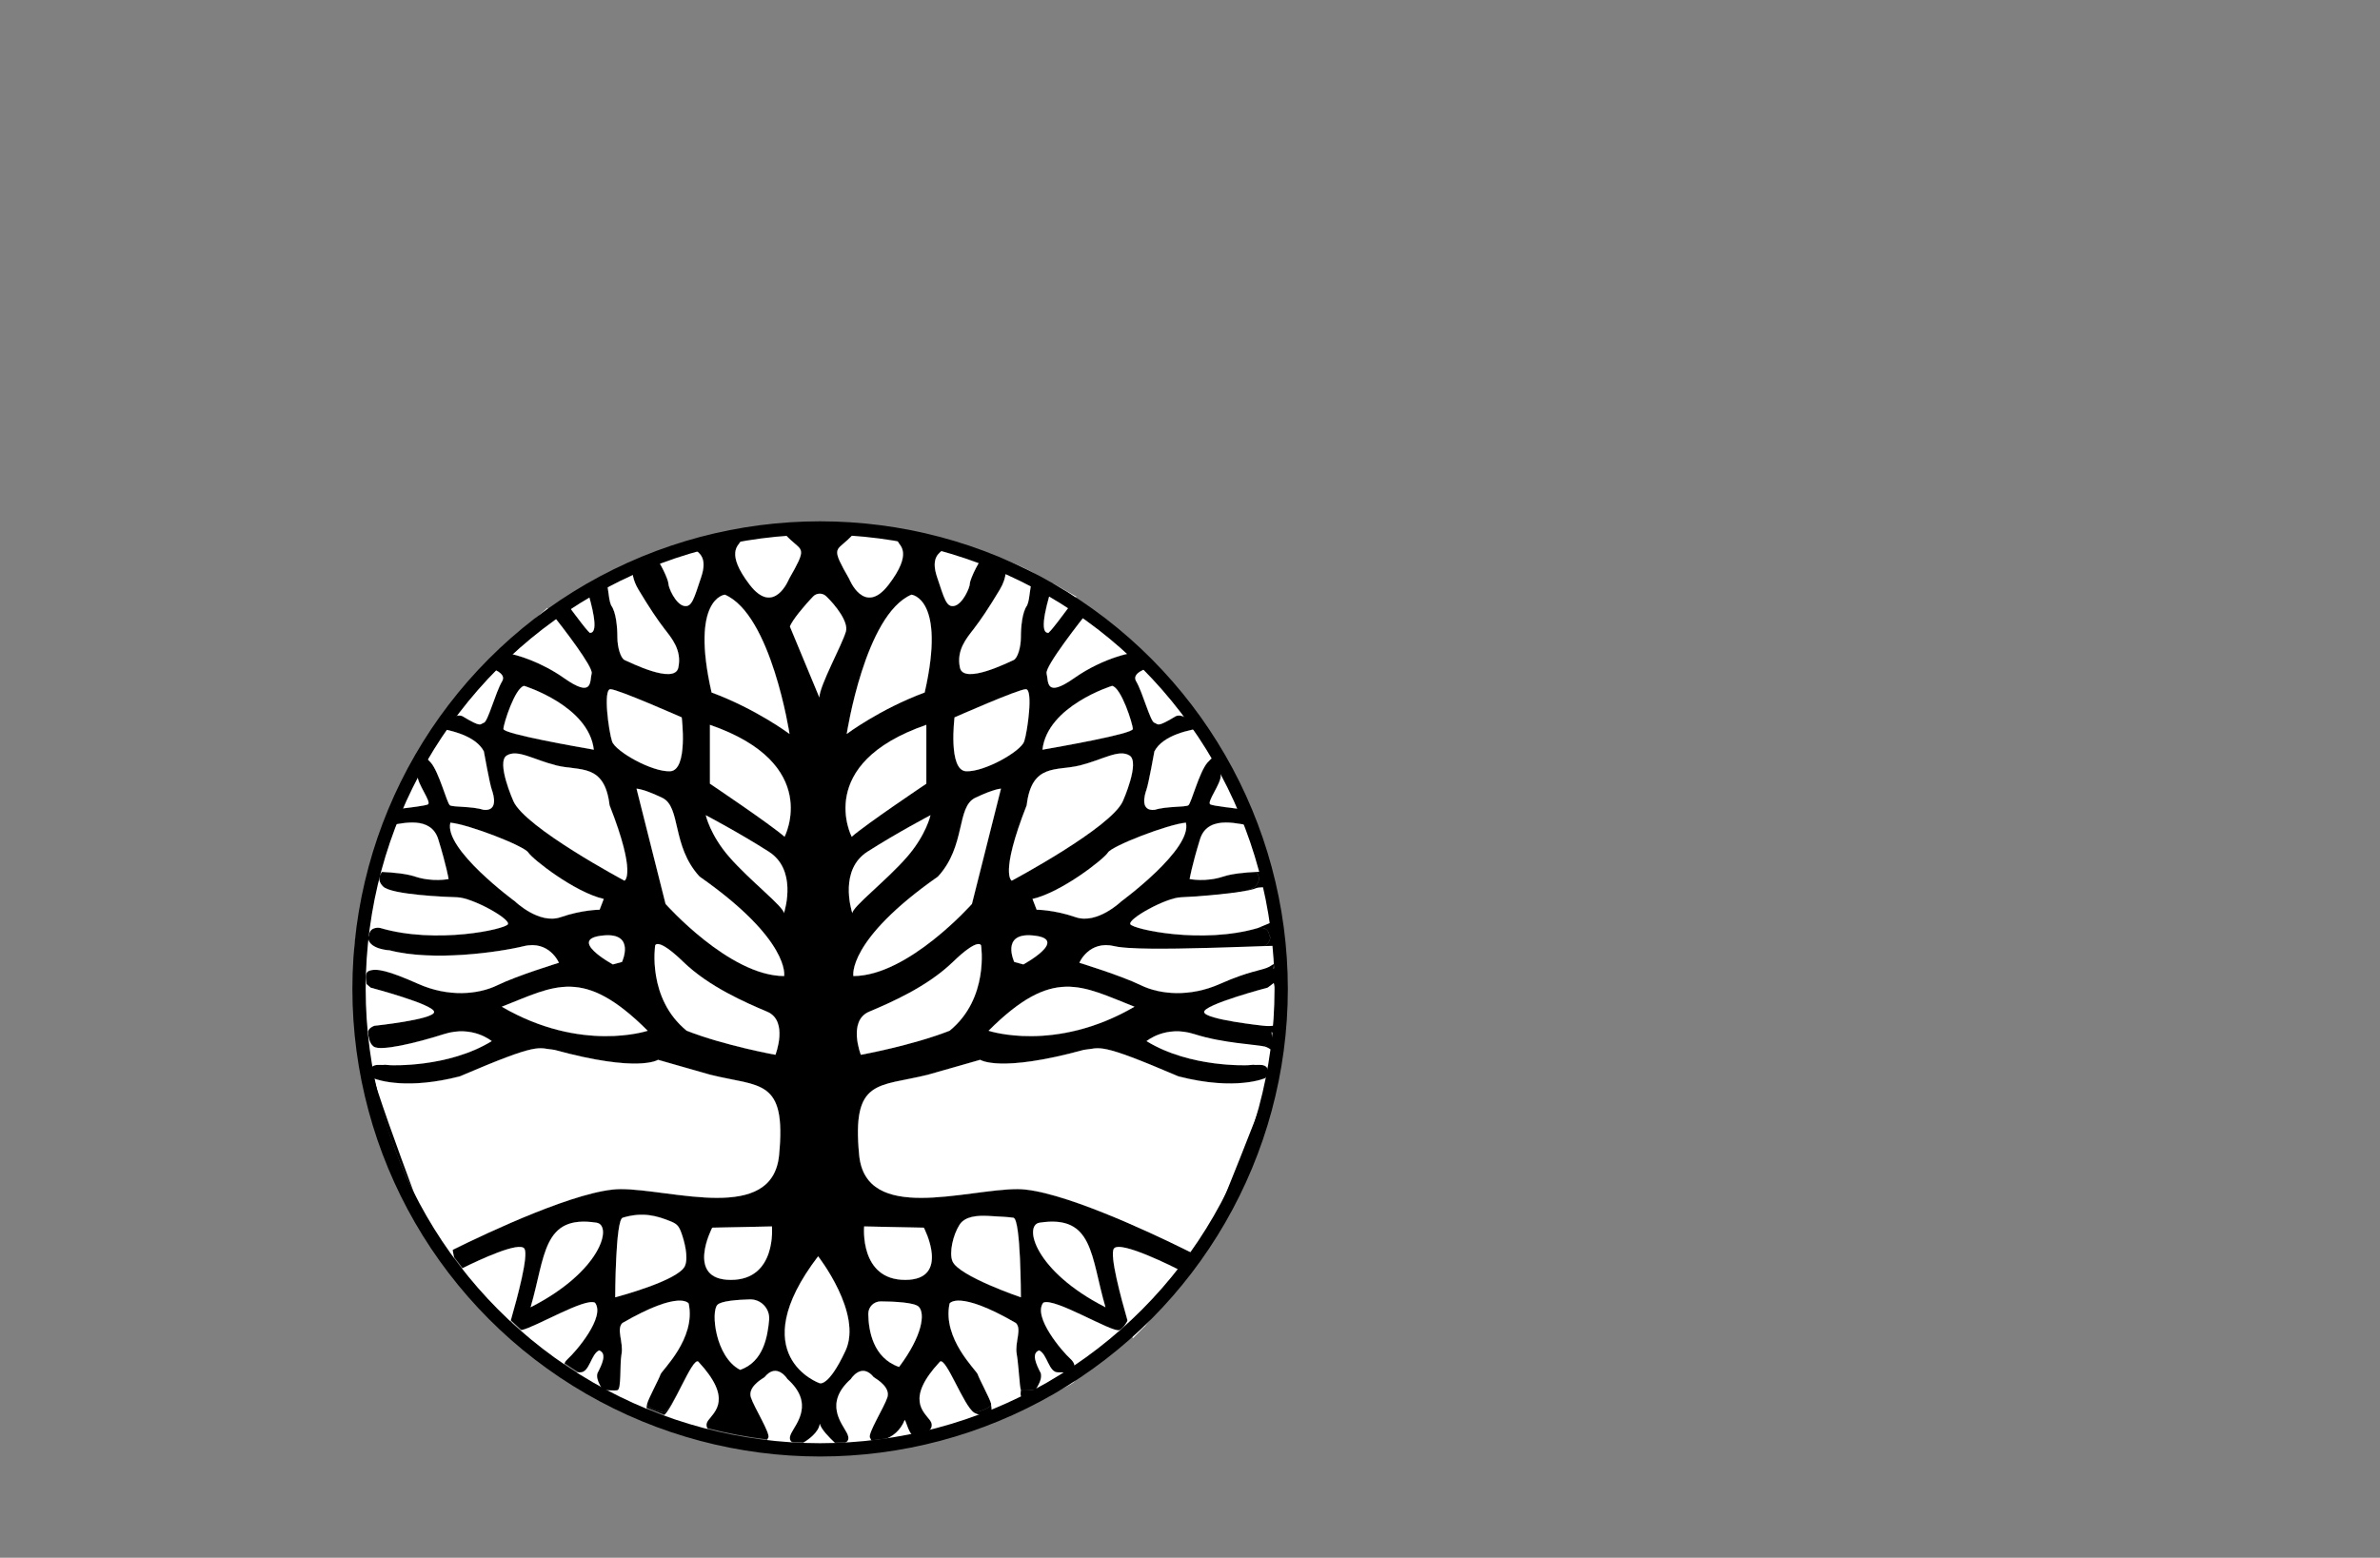 <?xml version="1.0" encoding="UTF-8"?><svg xmlns="http://www.w3.org/2000/svg" viewBox="0 0 5192.97 3399.8"><rect x="0" y="0" width="5192.97" height="3399.8" fill="#808080" stroke="none"/><defs><style>.d{fill:#fff;}.e{fill:none;stroke:#000;stroke-miterlimit:10;stroke-width:29px;}</style></defs><g id="a"/><g id="b"><g id="c"><path d="M2765.8,2155.56s13.68-1.07,19.06-5.32c1.58-11.21,13.32-33.11,4.71-36.93-16.29-7.24-62.68,5.16-127.82,34.11-65.14,28.96-130.28,23.52-172.8,2.71-42.53-20.81-133.91-48.86-133.91-48.86,0,0,20.81-49.76,76.9-36.18,56.09,13.57,198.14,33.47,292.24,9.05,0,0,42.52-1.81,47.04-25.33,.21-1.08,.48-2.07,.82-2.94-1.37-1.08-2.3-2.77-2.63-5.21-2.71-19.9-24.42-15.37-24.42-15.37-122.15,36.18-273.24,2.71-278.66-8.15-5.89-11.78,77.8-57.9,110.37-58.81,23.8-.66,143.86-5.42,161.95-23.52,14.61-14.61,6.22-27.45,2.44-31.84-24.46,1.15-53.35,3.88-72.1,10.13-38,12.66-73.29,5.42-73.29,5.42,0,0,4.52-28.05,22.62-86.85,18.1-58.82,96.81-28.05,104.95-31.67,5.9-2.62-5.77-21.86-7.48-33.3-24.11-2.62-68.32-7.77-74.85-11.03-9.05-4.52,23.52-45.23,22.62-63.33-.69-13.83-9.85-33.47-14.12-41.97-5.25,4.14-10.4,8.82-14.84,13.92-18.1,20.81-35.28,88.66-41.62,93.19-6.33,4.52-47.94,1.81-73.28,9.95-32.57,3.62-22.62-31.66-18.1-44.33,4.52-12.66,17.19-83.24,17.19-83.24,18.52-35.72,77.68-47.75,108.15-51.63-4.81-7.14-9.72-14.22-14.69-21.23-5.44,3.45-10.7,6.28-12.93,5.91-5.42-.91-19-15.39-33.47-9.96-43.43,26.25-38.01,17.2-47.06,14.48-9.04-2.72-25.32-66.05-39.81-90.48-10.06-16.99,18.39-27.86,39.38-33.19-9.31-9.71-18.84-19.23-28.54-28.55-.6-.16-1.2-.38-1.79-.68-9.05-4.52-79.61,9.95-143.84,55.19-64.24,45.23-56.1,7.24-60.62-9.96-4-15.22,75.07-115.68,93.15-138.39-10.78-7.69-21.71-15.17-32.8-22.41-14.72,20.22-58.4,79.66-57.64,72.14-21.68-.77,2.35-79.04,9.74-101.62-10.69-6.17-21.5-12.15-32.44-17.94-4.04,3.97-7.7,7.2-9.87,8.29-7.24,3.61-5.44,35.28-12.67,51.57-10.85,14.47-13.57,47.94-13.57,69.67s-7.24,46.13-16.29,49.76c-9.04,3.61-108.56,54.28-116.71,16.29-8.14-38,14.48-64.24,29.86-84.14,15.38-19.91,32.57-45.24,57-85.95,16.75-27.92,14.36-49.03,11.18-59.54-13.08-5.64-26.29-11.02-39.66-16.12-.45,1.04-1.2,1.58-2.3,1.48-9.95-.9-34.37,51.57-34.37,60.62s-15.39,44.33-33.48,48.86c-18.09,4.52-22.61-17.19-38-62.43-15.39-45.23,7.24-53.38,11.76-59.71,4.52-6.34,6.34-14.48,6.34-14.48l6.66-1.99c-39.76-11.26-80.53-20.14-122.13-26.44,4.7,10.85,10.87,21.81,12.33,25.71,2.72,7.24,32.57,23.52-20.8,93.19-53.38,69.67-85.95-12.66-85.95-12.66-38.91-67.85-29.86-60.62-3.62-85.05,23.94-22.28,23.03-28.76,22.68-29.72-25.1-1.89-50.47-2.85-76.06-2.85-31.5,0-62.65,1.45-93.4,4.31,.44,2.95,3.88,10.71,22.74,28.27,26.23,24.43,35.28,17.2-3.62,85.05,0,0-32.57,82.33-85.94,12.66-53.38-69.67-23.53-85.95-20.81-93.19,1.33-3.54,6.54-12.9,11-22.73-38.77,6.64-76.78,15.49-113.89,26.44,.63,2.37,2.52,8.48,6.08,13.48,4.52,6.32,27.15,14.47,11.76,59.71-15.37,45.24-19.9,66.95-38,62.43-18.1-4.52-33.48-39.81-33.48-48.86,0-7.79-18.12-47.81-29.5-58.17-16.42,6.47-32.64,13.37-48.61,20.67-1.5,11.69-.08,29.32,12.97,51.07,24.43,40.71,41.62,66.04,57,85.95,15.39,19.9,38,46.14,29.86,84.14-8.15,38-107.66-12.67-116.71-16.29-9.05-3.62-16.29-28.05-16.29-49.76s-2.71-55.19-13.57-69.67c-7.24-16.29-5.42-47.96-12.67-51.57-.92-.46-2.12-1.32-3.5-2.44-12.18,6.64-24.21,13.53-36.08,20.65,9.11,29.26,26.45,92.37,7.01,93.06,.68,6.72-34.06-39.93-52-64.4-10.87,7.33-21.58,14.88-32.14,22.63,25.41,32.24,90.51,116.58,86.86,130.43-4.52,17.2,3.61,55.19-60.62,9.96-48.94-34.46-101.54-51.07-127.84-55.03-11.22,10.77-22.18,21.79-32.88,33.06,17.58,6.07,33.91,15.71,25.91,29.21-14.48,24.42-30.76,87.75-39.81,90.48-9.05,2.71-3.62,11.76-47.06-14.48-14.28-5.36-27.69,8.67-33.25,9.91-4.12,5.86-8.17,11.78-12.18,17.75,31.87,5.7,76.78,18.95,92.48,49.24,0,0,12.66,70.58,17.19,83.24,4.52,12.67,14.47,47.96-18.1,44.33-25.33-8.14-66.95-5.42-73.28-9.95-6.34-4.52-23.52-72.38-41.62-93.19-4.22-4.86-9.09-9.33-14.08-13.31-2.07,3.6-4.11,7.23-6.13,10.87-4.04,9.37-8.29,21.23-8.75,30.48-.9,18.1,31.67,58.81,22.62,63.33-5.62,2.82-39.22,7.03-63.84,9.81-4.73,11.45-9.24,22.99-13.55,34.65,19.49-2.1,83.86-20.93,100.01,31.54,18.1,58.8,22.62,86.85,22.62,86.85,0,0-35.29,7.24-73.29-5.42-18.76-6.26-47.64-8.98-72.1-10.13-3.79,4.4-12.18,17.23,2.44,31.84,18.1,18.1,138.15,22.86,161.95,23.52,32.57,.9,116.27,47.02,110.37,58.81-5.42,10.86-156.52,44.33-278.65,8.15,0,0-21.72-4.52-24.43,15.37-.33,2.44-1.26,4.12-2.63,5.21,.33,.88,.61,1.86,.82,2.94,4.52,23.52,47.04,25.33,47.04,25.33,94.1,24.42,236.14,4.52,292.24-9.05,56.09-13.57,76.9,36.18,76.9,36.18,0,0-91.38,28.05-133.91,48.86-42.52,20.81-107.66,26.25-172.8-2.71-65.14-28.95-92.28-35.28-108.56-28.05-8.6,3.82-5.86,17.42-4.28,28.63,5.39,4.26,8.81,7.56,8.81,7.56,0,0,140.23,37.09,138.42,53.38-1.81,16.29-130.28,29.85-130.28,29.85,0,0-14.16,4.49-14.22,15.13,1.45,6.42,2.25,22.49,12.41,30.11,14.48,10.86,91.39-7.24,153.8-27.15,62.43-19.9,104.05,15.39,104.05,15.39-95.9,58.8-221.66,52.47-221.66,52.47,0,0-5.29-.58-12.67-.95,0,0-.01-.01-.01,0-.9,.21-3.2,.24-7.23,.05-11.28-.54-17.45,1.79-20.56,5.33,1.51,8.23,3.12,16.42,4.84,24.57,12.56,4.74,75.1,24.36,187.62-4.57,177.33-76,168.28-61.53,206.28-57.9,184.56,50.67,226.18,21.71,226.18,21.71l114,32.57c108.56,27.15,166.47,7.24,150.18,175.53-14.51,149.87-233.42,74.18-345.6,74.18-89.44,0-289.3,94.32-366.67,132.56,.83,4.76,1.71,9.72,2.6,14.68,6.28,8.48,12.68,16.86,19.22,25.13,34.58-17.13,124.74-59.58,134.96-42.08,8.78,15.07-14.67,103.34-29.85,155.95,7.79,7.25,15.71,14.36,23.73,21.35,30.27-6.36,138.52-71.21,159.92-59.68,23.52,30.76-41.62,106.76-59.72,123.05-3.2,2.87-5.38,5.86-6.79,8.84,10.04,6.86,20.21,13.54,30.5,20.02,1.13,0,2.27,.02,3.43,.08,20.81,.91,23.52-39.81,41.62-47.94,17.19,6.32,7.24,28.95-3.62,49.76-2.24,8.21-16.49,14.47-11.94,23.28,7.06,3.94,14.05,19.22,21.22,22.99,7.44,.35,33.35,14.83,36.25,14.14,9.11-2.17,2.44-75.79,6.96-102.03s-11.76-54.28,1.8-67.85c126.67-73.29,144.76-42.52,144.76-42.52,16.29,76.9-58.8,145.66-61.52,154.71-2.71,9.05-26.23,52.48-28.95,63.33-.23,.9-.43,1.85-.6,2.82,6.61,11.17,37.7,17.09,37.7,17.09,22.61-14.47,60.62-120.33,74.18-111.29,76,81.43,35.29,109.47,21.72,128.47-4.61,6.44-4.42,12.06-2.16,16.65,42.7,11.11,86.52,19.48,131.25,24.9,.62-1.26,1.32-2.6,2.09-4,4.97-9.05-31.21-66.49-38-87.75-6.79-21.26,19.9-38.01,29.86-44.33,26.68-33.03,49.76,4.06,49.76,4.06,59.26,52.93,19.45,96.81,8.6,118.07-5.22,10.21-3.23,15.84,.24,18.92,8.93,.61,17.9,1.1,26.9,1.47,8.66-5.26,32.7-21.49,34.91-40.74,3.24,12.33,20.43,29.75,32.57,41.3,8.36-.2,16.7-.51,25-.92,4.27-2.77,7.59-8.45,1.7-20.01-10.86-21.26-50.67-65.14,8.59-118.07,0,0,23.07-37.1,49.77-4.06,9.95,6.32,36.63,23.07,29.85,44.33-6.79,21.26-42.97,78.7-38,87.75,1.17,2.11,2.16,4.09,2.99,5.85,11.37-1.19,22.69-2.56,33.94-4.13,11.91-4.74,29.33-16.29,39.07-40.62,7.24,13.11,7.9,38.86,30.98,35.24,4.05-.63,10.61-10.49,13.82-9.95,2.95-.67,5.9-1.36,8.84-2.07,4.97-5.27,8.07-12.74,1.55-21.87-13.56-19-54.28-47.04,21.72-128.47,13.57-9.05,51.57,96.81,74.19,111.29,0,0,31.08-5.92,37.68-17.09-.17-.97-.37-1.92-.6-2.82-2.71-10.85-26.23-54.28-28.95-63.33-2.71-9.05-77.8-77.8-61.52-154.71,0,0,18.09-30.77,144.76,42.52,13.57,13.57-2.71,41.62,1.81,67.85,4.51,26.23-.06,76.54,9.04,78.71,4.81,1.14,19.42,.32,32.16-.72,7.28-12.18,14.42-24.88,11.28-36.38-10.86-20.81-20.81-43.43-3.61-49.76,18.09,8.14,20.8,48.86,41.61,47.94,6.73-.29,13.17,.08,18.76,1.15,5.87-3.68,11.7-7.43,17.5-11.24-.05-5.94-2.23-12.66-9.11-18.86-18.1-16.29-83.24-92.29-59.72-123.05,23.52-12.67,152,66.95,166.48,59.72,6.89-3.45,12.96-12.22,17.43-20.47-15.17-52.5-38.94-141.7-30.1-156.86,12.01-20.58,134.58,41.76,147.31,48.29,.52-.65,1.04-1.29,1.54-1.94,2.38-12.78,18.83-24.28,21.41-38.96-77.36-38.24-290.72-137.67-380.15-137.67-112.19,0-331.1,75.69-345.6-74.18-16.29-168.29,41.62-148.38,150.18-175.53l114-32.57s41.62,28.96,226.18-21.71c38.01-3.62,28.96-18.1,206.28,57.9,126.66,32.57,190,3.61,190,3.61,0,0,19.9-30.76-18.1-28.95-4.03,.2-6.32,.16-7.23-.05,0-.01-.01,0-.01,0-7.39,.37-12.67,.95-12.67,.95,0,0-125.76,6.34-221.66-52.47,0,0,41.62-35.28,104.05-15.39,62.43,19.91,139.33,38.01,153.8,27.15,10.16-7.62,24.73-26.79,26.18-33.21-.06-10.64-27.99-12.04-27.99-12.04,0,0-128.47-13.56-130.28-29.85-1.81-16.29,138.43-53.38,138.43-53.38Zm-1608.06,697.55c32.57-111.29,25.69-202.74,143.84-184.56,35.29,5.42,10.86,105.85-143.84,184.56Zm336.9-90.48c-13.57,32.57-152.34,68.77-152.34,68.77,0,0,.48-168.91,16.29-173.71,44.68-13.57,75.82-3.81,105.29,8.15,13.03,5.29,17.31,10.19,22.24,23.37,6.81,18.2,16.5,54.25,8.52,73.43Zm183.5,118.3c-3.39,36.63-12.59,91.35-63.18,108.79-54.28-28.05-64.29-127.29-49.54-142.04,8.22-8.22,42.08-10.94,70.46-11.75,24.72-.69,44.54,20.38,42.25,45Zm-83.42-87.53c-100.42,0-40.71-114-40.71-114l130.28-2.72s10.85,116.72-89.58,116.72Zm673.47-124.86c118.15-18.18,111.29,73.28,143.86,184.56-154.72-78.71-179.14-179.14-143.86-184.56Zm-174.61,4.52c12.21-19.02,39.58-20.43,62.15-19.34,21.47,1.04,46.71,2.5,55.46,3.96,16.29,2.71,16.29,173.71,16.29,173.71,0,0-135.71-46.14-149.28-78.71-7.62-18.29,1.08-57.34,15.39-79.61Zm-131.86,310.32c-57.09-19.68-66.71-80.03-67.17-115.69-.2-15.17,12.08-27.52,27.26-27.39,29.02,.24,73.34,2.2,82.77,11.63,14.29,14.29,8.58,62.87-42.85,131.45Zm-76.22-306.71l130.28,2.72s59.71,114-40.72,114-89.56-116.72-89.56-116.72Zm702.07-881.21c14.47,57.9-141.14,171.9-141.14,171.9,0,0-52.47,50.67-99.51,34.38-47.06-16.29-85.05-16.29-85.05-16.29l-9.05-23.52c63.33-14.48,155.62-86.86,164.67-101.34,9.05-14.47,130.28-61.52,170.09-65.14Zm-354.65,309.42l-19.91-5.42s-29.85-63.96,39.81-57.9c83.24,7.24-19.9,63.33-19.9,63.33Zm193.61-607.98c19.9,3.62,45.23,83.24,45.23,94.09s-166.47,39.81-197.22,45.24c10.85-95.9,151.99-139.33,151.99-139.33Zm-70.57,173.71c50.66-12.67,85.04-36.19,108.56-21.72,23.52,14.47-14.47,99.52-14.47,99.52-25.33,57.9-242.47,173.71-242.47,173.71,0,0-27.15-12.67,32.57-164.67,10.86-92.29,65.14-74.19,115.81-86.85Zm-273.24-104.95s139.33-61.53,155.62-61.53,3.62,92.29-3.61,114c-7.25,21.71-86.86,66.95-126.67,65.14-39.81-1.81-25.33-117.61-25.33-117.61Zm-94.09-267.8s76,7.24,28.95,213.51c-97.71,36.19-170.09,90.48-170.09,90.48,0,0,39.81-260.57,141.14-303.99Zm32.57,284.09v128.47s-132.09,88.66-162.85,115.8c0,0-83.24-159.23,162.85-244.27Zm-247.21-280.04c7.76-8.06,20.56-8.36,28.66-.63,19.4,18.52,49.32,55.73,43.04,77.1-9.05,30.76-57,116.71-57.9,143.86l-64.24-154.72c4.33-13.58,33.15-47.64,50.45-65.6Zm-62.14,524.31c-30.77-27.13-162.85-115.8-162.85-115.8v-128.47c246.08,85.04,162.85,244.27,162.85,244.27Zm-130.28-528.36c101.32,43.42,141.13,303.99,141.13,303.99,0,0-72.38-54.28-170.09-90.48-47.04-206.27,28.96-213.51,28.96-213.51Zm-249.7,206.27c16.29,0,155.61,61.53,155.61,61.53,0,0,14.48,115.8-25.33,117.61-39.81,1.81-119.42-43.43-126.66-65.14-7.24-21.71-19.9-114-3.61-114Zm-188.19-7.24s141.13,43.43,151.99,139.33c-30.76-5.44-197.24-34.38-197.24-45.24s25.33-90.46,45.24-94.09Zm-38.01,151.99c23.53-14.47,57.9,9.05,108.57,21.72,50.67,12.66,104.95-5.44,115.81,86.85,59.71,151.99,32.57,164.67,32.57,164.67,0,0-217.13-115.81-242.47-173.71,0,0-38.01-85.05-14.48-99.52Zm251.52,450.57l-19.9,5.42s-103.14-56.09-19.91-63.33c69.65-6.06,39.81,57.9,39.81,57.9Zm-233.42-132.09s-155.62-114-141.13-171.9c39.81,3.62,161.04,50.67,170.09,65.14,9.05,14.47,101.32,86.85,164.65,101.34l-9.05,23.52s-38,0-85.04,16.29c-47.04,16.29-99.52-34.38-99.52-34.38Zm-28.95,229.81c115.8-45.24,177.33-88.66,318.46,52.47,0,0-144.76,48.86-318.46-52.47Zm597.12,104.95s-110.37-19.91-193.61-52.48c-86.85-70.57-68.77-186.38-68.77-186.38,0,0,5.44-18.1,61.53,36.19,56.09,54.28,135.71,88.66,182.75,108.56,47.06,19.91,18.1,94.1,18.1,94.1Zm19-171.9c-119.42,0-258.75-157.43-258.75-157.43l-63.33-251.52s14.47,0,56.09,19.91c41.62,19.9,19.91,104.95,81.43,171.9,199.04,139.32,184.56,217.13,184.56,217.13Zm-.52-136.88c-.03,.43-.16,.81-.37,1.14,.03-.12,.17-.5,.37-1.14,1.29-13.27-74.41-71.36-119.8-123.68-41.33-47.62-50.67-90.48-50.67-90.48,0,0,72.38,38,137.52,79.61,60.86,38.88,36.44,123.57,32.95,134.54Zm134.36,954.76c-38,81.43-56.99,70.57-56.99,70.57,0,0-168.29-59.71-2.71-276.85,0,0,97.7,124.86,59.71,206.28Zm15-954.76c-3.49-10.98-27.91-95.66,32.95-134.54,65.14-41.62,137.52-79.61,137.52-79.61,0,0-9.35,42.85-50.67,90.48-45.39,52.32-121.11,110.41-119.8,123.68,.21,.66,.33,1.05,.37,1.15-.22-.33-.33-.72-.37-1.15Zm2.19,136.88s-14.48-77.81,184.56-217.13c61.52-66.95,39.81-152,81.43-171.9,41.62-19.91,56.09-19.91,56.09-19.91l-63.33,251.52s-139.33,157.43-258.75,157.43Zm209.9,119.42c-83.24,32.57-193.61,52.48-193.61,52.48,0,0-28.96-74.19,18.09-94.1,47.04-19.9,126.67-54.28,182.76-108.56,56.09-54.29,61.52-36.19,61.52-36.19,0,0,18.1,115.81-68.75,186.38Zm85.04,0c141.14-141.13,202.66-97.71,318.47-52.47-173.71,101.32-318.47,52.47-318.47,52.47Z"/><path d="M810.82,2329.17c-.28-1.57-.57-3.13-.85-4.7-.45-2.59-.9-5.17-1.34-7.76-3.22-18.86-5.9-37.89-8.03-57.1-.28-2.45-.54-4.91-.8-7.36-3.02-29.04-4.8-58.46-5.29-88.18-.09-5.54-.14-11.1-.14-16.67,0-1.2,0-2.41,.01-3.61,.12-32.57,1.78-64.77,4.94-96.53,.17-1.87,.37-3.73,.57-5.59,4.97-47.44,13.26-93.88,24.63-139.1,.18-.77,.38-1.55,.59-2.32,8.64-34.12,19.06-67.53,31.12-100.14,19.49-2.1,83.86-20.93,100.01,31.54,18.1,58.8,22.62,86.85,22.62,86.85,0,0-35.29,7.24-73.29-5.42-18.76-6.26-47.64-8.98-72.1-10.13-3.79,4.4-12.18,17.23,2.44,31.84,18.1,18.1,138.15,22.86,161.95,23.52,32.57,.9,116.27,47.02,110.37,58.81-5.42,10.86-156.52,44.33-278.65,8.15,0,0-21.72-4.52-24.43,15.37-.33,2.44-1.26,4.12-2.63,5.21,.33,.88,.61,1.86,.82,2.94,4.52,23.52,47.04,25.33,47.04,25.33,94.1,24.42,236.14,4.52,292.24-9.05,56.09-13.57,76.9,36.18,76.9,36.18,0,0-91.38,28.05-133.91,48.86-42.52,20.81-107.66,26.25-172.8-2.71-65.14-28.95-92.28-35.28-108.56-28.05-8.6,3.82-5.86,17.42-4.28,28.63,5.39,4.26,8.81,7.56,8.81,7.56,0,0,140.23,37.09,138.42,53.38-1.81,16.29-130.28,29.85-130.28,29.85,0,0-14.16,4.49-14.22,15.13,1.45,6.42,2.25,22.49,12.41,30.11,14.48,10.86,91.39-7.24,153.8-27.15,62.43-19.9,104.05,15.39,104.05,15.39-95.9,58.8-221.66,52.47-221.66,52.47,0,0-5.29-.58-12.67-.95,0,0-.01-.01-.01,0-.9,.21-3.2,.24-7.23,.05-11.28-.54-17.45,1.79-20.56,5.33Z"/><path d="M933.61,1755.67c-5.62,2.82-39.22,7.03-63.84,9.81,14.7-35.62,31.41-70.21,49.96-103.62-4.04,9.37-8.29,21.23-8.75,30.48-.9,18.1,31.67,58.81,22.62,63.33Z"/><path d="M925.87,1650.98c11.77-20.59,24.25-40.72,37.41-60.36,31.87,5.7,76.78,18.95,92.48,49.24,0,0,12.66,70.58,17.19,83.24,4.52,12.67,14.47,47.96-18.1,44.33-25.33-8.14-66.95-5.42-73.28-9.95-6.34-4.52-23.52-72.38-41.62-93.19-4.22-4.86-9.09-9.33-14.08-13.31Z"/><path d="M975.45,1572.87c28.55-40.7,60.05-79.18,94.2-115.12,17.58,6.07,33.91,15.71,25.91,29.21-14.48,24.42-30.76,87.75-39.81,90.48-9.05,2.71-3.62,11.76-47.06-14.48-14.28-5.36-27.69,8.67-33.25,9.91Z"/><path d="M1114.57,2881.49c-.48-.44-.96-.89-1.44-1.34-3.87-3.6-7.71-7.24-11.52-10.92-32.96-31.71-63.77-65.66-92.15-101.61,34.58-17.13,124.74-59.58,134.96-42.08,8.78,15.07-14.67,103.34-29.85,155.95Z"/><path d="M1098.43,1591c0-10.85,25.33-90.46,45.24-94.09,0,0,141.13,43.43,151.99,139.33-30.76-5.44-197.24-34.38-197.24-45.24Z"/><path d="M1236.27,1316.7c14.72-9.94,29.72-19.49,44.99-28.66,9.11,29.26,26.45,92.37,7.01,93.06,.68,6.72-34.06-39.93-52-64.4Z"/><path d="M1230.37,1479.73c-48.94-34.46-101.54-51.07-127.84-55.03,31.91-30.62,65.85-59.15,101.59-85.36,25.41,32.24,90.51,116.58,86.86,130.43-4.52,17.2,3.61,55.19-60.62,9.96Z"/><path d="M1238.51,2966.21c-3.2,2.87-5.38,5.86-6.79,8.84-32.57-22.25-63.77-46.37-93.42-72.2,30.27-6.36,138.52-71.21,159.92-59.68,23.52,30.76-41.62,106.76-59.72,123.05Z"/><path d="M1301.59,2668.55c35.29,5.42,10.86,105.85-143.84,184.56,32.57-111.29,25.69-202.74,143.84-184.56Z"/><path d="M1303.65,2996.97c-2.24,8.21,.76,17.05,5.31,25.85-15.85-8.84-31.43-18.09-46.73-27.75,1.13,0,2.27,.02,3.43,.08,20.81,.91,23.52-39.81,41.62-47.94,17.19,6.32,7.24,28.95-3.62,49.76Z"/><path d="M1317.37,1961.95l-9.05,23.52s-38,0-85.04,16.29c-47.04,16.29-99.52-34.38-99.52-34.38,0,0-155.62-114-141.13-171.9,39.81,3.62,161.04,50.67,170.09,65.14,9.05,14.47,101.32,86.85,164.65,101.34Z"/><path d="M1094.82,2197.18c115.8-45.24,177.33-88.66,318.46,52.47,0,0-144.76,48.86-318.46-52.47Z"/><path d="M1317.37,2041.57c69.65-6.06,39.81,57.9,39.81,57.9l-19.9,5.42s-103.14-56.09-19.91-63.33Z"/><path d="M1120.15,1748.43s-38.01-85.05-14.48-99.52c23.53-14.47,57.9,9.05,108.57,21.72,50.67,12.66,104.95-5.44,115.81,86.85,59.71,151.99,32.57,164.67,32.57,164.67,0,0-217.13-115.81-242.47-173.71Z"/><path d="M1320.84,1269.83c-.92-.46-2.12-1.32-3.5-2.44,20.54-11.2,41.52-21.7,62.9-31.45-1.5,11.69-.08,29.32,12.97,51.07,24.43,40.71,41.62,66.04,57,85.95,15.39,19.9,38,46.14,29.86,84.14-8.15,38-107.66-12.67-116.71-16.29-9.05-3.62-16.29-28.05-16.29-49.76s-2.71-55.19-13.57-69.67c-7.24-16.29-5.42-47.96-12.67-51.57Z"/><path d="M1335.47,1618.15c-7.24-21.71-19.9-114-3.61-114s155.61,61.53,155.61,61.53c0,0,14.48,115.8-25.33,117.61-39.81,1.81-119.42-43.43-126.66-65.14Z"/><path d="M1486.13,2689.21c6.81,18.2,16.5,54.25,8.52,73.43-13.57,32.57-152.34,68.77-152.34,68.77,0,0,.48-168.91,16.29-173.71,44.68-13.57,75.82-3.81,105.29,8.15,13.03,5.29,17.31,10.19,22.24,23.37Z"/><path d="M1428.86,1215.27c27.15-10.7,54.88-20.26,83.13-28.59,.63,2.37,2.52,8.48,6.08,13.48,4.52,6.32,27.15,14.47,11.76,59.71-15.37,45.24-19.9,66.95-38,62.43-18.1-4.52-33.48-39.81-33.48-48.86,0-7.79-18.12-47.81-29.5-58.17Z"/><path d="M1523.5,2971.63c76,81.43,35.29,109.47,21.72,128.47-4.61,6.44-4.42,12.06-2.16,16.65-45.44-11.81-89.61-26.73-132.3-44.54-1.36-.57-2.71-1.13-4.07-1.71-26.04-10.99-51.52-23.06-76.38-36.14,7.44,.35,13.88,.37,16.78-.31,9.11-2.17,4.52-52.48,9.05-78.71s-11.76-54.28,1.8-67.85c126.67-73.29,144.76-42.52,144.76-42.52,16.29,76.9-58.8,145.66-61.52,154.71-2.71,9.05-26.23,52.48-28.95,63.33-.23,.9-.43,1.85-.6,2.82,6.61,11.17,37.7,17.09,37.7,17.09,22.61-14.47,60.62-120.33,74.18-111.29Z"/><path d="M1614.97,2989.73c-54.28-28.05-64.29-127.29-49.54-142.04,8.22-8.22,42.08-10.94,70.46-11.75,24.72-.69,44.54,20.38,42.25,45-3.39,36.63-12.59,91.35-63.18,108.79Z"/><path d="M1554.01,2679.41l130.28-2.72s10.85,116.72-89.58,116.72-40.71-114-40.71-114Z"/><path d="M1673.84,2208.03c47.06,19.91,18.1,94.1,18.1,94.1,0,0-110.37-19.91-193.61-52.48-86.85-70.57-68.77-186.38-68.77-186.38,0,0,5.44-18.1,61.53,36.19,56.09,54.28,135.71,88.66,182.75,108.56Z"/><path d="M987.65,2727.81c.83,4.76,1.71,9.72,2.6,14.68-2.87-3.89-5.72-7.8-8.55-11.73-3.69-5.16-7.35-10.35-10.95-15.58-73.91-107.22-127.47-229.55-155.09-361.44,12.56,4.74,75.1,24.36,187.62-4.57,177.33-76,168.28-61.53,206.28-57.9,184.56,50.67,226.18,21.71,226.18,21.71l114,32.57c108.56,27.15,166.47,7.24,150.18,175.53-14.51,149.87-233.42,74.18-345.6,74.18-89.44,0-289.3,94.32-366.67,132.56Z"/><path d="M1710.05,1994.49c.03-.12,.17-.5,.37-1.14-.03,.43-.16,.81-.37,1.14Z"/><path d="M1710.42,1993.35c1.29-13.27-74.41-71.36-119.8-123.68-41.33-47.62-50.67-90.48-50.67-90.48,0,0,72.38,38,137.52,79.61,60.86,38.88,36.44,123.57,32.95,134.54Z"/><path d="M1710.93,2130.23c-119.42,0-258.75-157.43-258.75-157.43l-63.33-251.52s14.47,0,56.09,19.91c41.62,19.9,19.91,104.95,81.43,171.9,199.04,139.32,184.56,217.13,184.56,217.13Z"/><path d="M1711.85,1826.23c-30.77-27.13-162.85-115.8-162.85-115.8v-128.47c246.08,85.04,162.85,244.27,162.85,244.27Z"/><path d="M1552.61,1511.39c-47.04-206.27,28.96-213.51,28.96-213.51,101.32,43.42,141.13,303.99,141.13,303.99,0,0-72.38-54.28-170.09-90.48Z"/><path d="M1635.69,1276.16c-53.38-69.67-23.53-85.95-20.81-93.19,1.33-3.54,6.54-12.9,11-22.73,25.24-4.32,50.8-7.69,76.64-10.06,.44,2.95,3.88,10.71,22.74,28.27,26.23,24.43,35.28,17.2-3.62,85.05,0,0-32.57,82.33-85.94,12.66Z"/><path d="M1726.62,3127.7c-5.22,10.21-3.23,15.84,.24,18.92-17.65-1.2-35.17-2.86-52.55-4.96,.62-1.26,1.32-2.6,2.09-4,4.97-9.05-31.21-66.49-38-87.75-6.79-21.26,19.9-38.01,29.86-44.33,26.68-33.03,49.76,4.06,49.76,4.06,59.26,52.93,19.45,96.81,8.6,118.07Z"/><path d="M1821.25,3148.64c-8.41,.22-16.86,.32-25.33,.32-14.13,0-28.17-.29-42.15-.88,8.66-5.26,32.7-21.49,34.91-40.74,3.24,12.33,20.43,29.75,32.57,41.3Z"/><path d="M1785.07,2741.83s97.7,124.86,59.71,206.28c-38,81.43-56.99,70.57-56.99,70.57,0,0-168.29-59.71-2.71-276.85Z"/><path d="M1723.54,1367.53c4.33-13.58,33.15-47.64,50.45-65.6,7.76-8.06,20.56-8.36,28.66-.63,19.4,18.52,49.32,55.73,43.04,77.1-9.05,30.76-57,116.71-57.9,143.86l-64.24-154.72Z"/><path d="M1860.15,1994.5c-.22-.33-.33-.72-.37-1.15,.21,.66,.33,1.05,.37,1.15Z"/><path d="M1898.15,3137.65c1.17,2.11,2.16,4.09,2.99,5.85-18.16,1.89-36.46,3.3-54.89,4.21,4.27-2.77,7.59-8.45,1.7-20.01-10.86-21.26-50.67-65.14,8.59-118.07,0,0,23.07-37.1,49.77-4.06,9.95,6.32,36.63,23.07,29.85,44.33-6.79,21.26-42.97,78.7-38,87.75Z"/><path d="M1852.92,1263.49c-38.91-67.85-29.86-60.62-3.62-85.05,23.94-22.28,23.03-28.76,22.68-29.72,25.4,1.9,50.53,4.76,75.37,8.53,4.7,10.85,10.87,21.81,12.33,25.71,2.72,7.24,32.57,23.52-20.8,93.19-53.38,69.67-85.95-12.66-85.95-12.66Z"/><path d="M1921.8,2840.31c29.02,.24,73.34,2.2,82.77,11.63,14.29,14.29,8.58,62.87-42.85,131.45-57.09-19.68-66.71-80.03-67.17-115.69-.2-15.17,12.08-27.52,27.26-27.39Z"/><path d="M2018.95,3124.04c-27.54,6.26-55.52,11.39-83.86,15.33,11.91-4.74,29.33-16.29,39.07-40.62,7.24,13.11,10.85,28.95,33.92,25.32,4.05-.63,7.66-.58,10.87-.03Z"/><path d="M1975.06,2793.4c-100.42,0-89.56-116.72-89.56-116.72l130.28,2.72s59.71,114-40.72,114Z"/><path d="M1988.63,1297.88s76,7.24,28.95,213.51c-97.71,36.19-170.09,90.48-170.09,90.48,0,0,39.81-260.57,141.14-303.99Z"/><path d="M1859.78,1993.35c-3.49-10.98-27.91-95.66,32.95-134.54,65.14-41.62,137.52-79.61,137.52-79.61,0,0-9.35,42.85-50.67,90.48-45.39,52.32-121.11,110.41-119.8,123.68Z"/><path d="M1858.35,1826.23s-83.24-159.23,162.85-244.27v128.47s-132.09,88.66-162.85,115.8Z"/><path d="M2140.62,2063.28s18.1,115.81-68.75,186.38c-83.24,32.57-193.61,52.48-193.61,52.48,0,0-28.96-74.19,18.09-94.1,47.04-19.9,126.67-54.28,182.76-108.56,56.09-54.29,61.52-36.19,61.52-36.19Z"/><path d="M2044.72,1259.87c-15.39-45.23,7.24-53.38,11.76-59.71,4.52-6.34,6.34-14.48,6.34-14.48l6.66-1.99c28.32,8.02,56.15,17.25,83.39,27.65-.45,1.04-1.2,1.58-2.3,1.48-9.95-.9-34.37,51.57-34.37,60.62s-15.39,44.33-33.48,48.86c-18.09,4.52-22.61-17.19-38-62.43Z"/><path d="M2184.05,1721.28l-63.33,251.52s-139.33,157.43-258.75,157.43c0,0-14.48-77.81,184.56-217.13,61.52-66.95,39.81-152,81.43-171.9,41.62-19.91,56.09-19.91,56.09-19.91Z"/><path d="M2078.19,2752.69c-7.62-18.29,1.08-57.34,15.39-79.61,12.21-19.02,39.58-20.43,62.15-19.34,21.47,1.04,46.71,2.5,55.46,3.96,16.29,2.71,16.29,173.71,16.29,173.71,0,0-135.71-46.14-149.28-78.71Z"/><path d="M2234.72,1618.15c-7.25,21.71-86.86,66.95-126.67,65.14-39.81-1.81-25.33-117.61-25.33-117.61,0,0,139.33-61.53,155.62-61.53s3.62,92.29-3.61,114Z"/><path d="M2181.34,1287.02c16.75-27.92,14.36-49.03,11.18-59.54,24.2,10.43,47.9,21.81,71.06,34.07-4.04,3.97-7.7,7.2-9.87,8.29-7.24,3.61-5.44,35.28-12.67,51.57-10.85,14.47-13.57,47.94-13.57,69.67s-7.24,46.13-16.29,49.76c-9.04,3.61-108.56,54.28-116.71,16.29-8.14-38,14.48-64.24,29.86-84.14,15.38-19.91,32.57-45.24,57-85.95Z"/><path d="M2252.81,2041.57c83.24,7.24-19.9,63.33-19.9,63.33l-19.91-5.42s-29.85-63.96,39.81-57.9Z"/><path d="M2327.65,2996.31c-20.67,12.97-41.84,25.21-63.48,36.67-2.1,1.12-4.2,2.22-6.3,3.31-28.73,14.97-58.26,28.57-88.54,40.74-1.7,.68-3.4,1.36-5.12,2.03-44.03,17.43-89.59,31.82-136.42,42.91,4.97-5.27,8.07-12.74,1.55-21.87-13.56-19-54.28-47.04,21.72-128.47,13.57-9.05,51.57,96.81,74.19,111.29,0,0,31.08-5.92,37.68-17.09-.17-.97-.37-1.92-.6-2.82-2.71-10.85-26.23-54.28-28.95-63.33-2.71-9.05-77.8-77.8-61.52-154.71,0,0,18.09-30.77,144.76,42.52,13.57,13.57-2.71,41.62,1.81,67.85,4.51,26.23-.06,76.54,9.04,78.71,4.81,1.14,19.42,.32,32.16-.72,7.28-12.18,14.42-24.88,11.28-36.38-10.86-20.81-20.81-43.43-3.61-49.76,18.09,8.14,20.8,48.86,41.61,47.94,6.73-.29,13.17,.08,18.76,1.15Z"/><path d="M2296.03,1279.48c16.26,9.38,32.24,19.22,47.9,29.49-14.72,20.22-58.4,79.66-57.64,72.14-21.68-.77,2.35-79.04,9.74-101.62Z"/><path d="M2156.91,2249.65c141.14-141.13,202.66-97.71,318.47-52.47-173.71,101.32-318.47,52.47-318.47,52.47Z"/><path d="M2268.19,2668.55c118.15-18.18,111.29,73.28,143.86,184.56-154.72-78.71-179.14-179.14-143.86-184.56Z"/><path d="M2274.53,1636.24c10.85-95.9,151.99-139.33,151.99-139.33,19.9,3.62,45.23,83.24,45.23,94.09s-166.47,39.81-197.22,45.24Z"/><path d="M2207.57,1922.14s-27.15-12.67,32.57-164.67c10.86-92.29,65.14-74.19,115.81-86.85,50.66-12.67,85.04-36.19,108.56-21.72,23.52,14.47-14.47,99.52-14.47,99.52-25.33,57.9-242.47,173.71-242.47,173.71Z"/><path d="M2376.73,1331.38c39.98,28.51,77.78,59.89,113.1,93.83-.6-.16-1.2-.38-1.79-.68-9.05-4.52-79.61,9.95-143.84,55.19-64.24,45.23-56.1,7.24-60.62-9.96-4-15.22,75.07-115.68,93.15-138.39Z"/><path d="M2577.44,2773.83c-29.44,36.68-61.41,71.25-95.66,103.44-5.99,5.63-12.05,11.2-18.18,16.67-37.1,33.22-76.68,63.7-118.45,91.13-.05-5.94-2.23-12.66-9.11-18.86-18.1-16.29-83.24-92.29-59.72-123.05,23.52-12.67,152,66.95,166.48,59.72,6.89-3.45,12.96-12.22,17.43-20.47-15.17-52.5-38.94-141.7-30.1-156.86,12.01-20.58,134.58,41.76,147.31,48.29Z"/><path d="M2346.91,2001.76c-47.06-16.29-85.05-16.29-85.05-16.29l-9.05-23.52c63.33-14.48,155.62-86.86,164.67-101.34,9.05-14.47,130.28-61.52,170.09-65.14,14.47,57.9-141.14,171.9-141.14,171.9,0,0-52.47,50.67-99.51,34.38Z"/><path d="M2518.37,1453.77c33.97,35.35,65.35,73.21,93.88,113.24-5.44,3.45-10.7,6.28-12.93,5.91-5.42-.91-19-15.39-33.47-9.96-43.43,26.25-38.01,17.2-47.06,14.48-9.04-2.72-25.32-66.05-39.81-90.48-10.06-16.99,18.39-27.86,39.38-33.19Z"/><path d="M2797.46,2147.42c0,3.31-.01,6.62-.06,9.93-.31,33.09-2.24,65.79-5.69,98.02-.15,1.36-.3,2.74-.45,4.1-2.02,18.21-4.54,36.26-7.54,54.17-.89,5.34-1.82,10.68-2.79,16-27.04,147.13-86.24,283.01-170.04,400.08-1.77,2.48-3.55,4.95-5.34,7.41-2.01,2.76-4.04,5.49-6.07,8.23-6.68,8.97-13.52,17.81-20.5,26.55,2.38-12.78,5.34-29.4,7.93-44.08-77.36-38.24-277.23-132.56-366.67-132.56-112.19,0-331.1,75.69-345.6-74.18-16.29-168.29,41.62-148.38,150.18-175.53l114-32.57s41.62,28.96,226.18-21.71c38.01-3.62,28.96-18.1,206.28,57.9,126.66,32.57,190,3.61,190,3.61,0,0,19.9-30.76-18.1-28.95-4.03,.2-6.32,.16-7.23-.05,0-.01-.01,0-.01,0-7.39,.37-12.67,.95-12.67,.95,0,0-125.76,6.34-221.66-52.47,0,0,41.62-35.28,104.05-15.39,62.43,19.91,139.33,38.01,153.8,27.15,10.16-7.62,10.95-23.7,12.41-30.11-.06-10.64-14.22-15.13-14.22-15.13,0,0-128.47-13.56-130.28-29.85-1.81-16.29,138.43-53.38,138.43-53.38,0,0,3.42-3.3,8.79-7.55,1.58-11.21,4.33-24.83-4.28-28.65-16.29-7.24-43.42-.9-108.56,28.05-65.14,28.96-130.28,23.52-172.8,2.71-42.53-20.81-133.91-48.86-133.91-48.86,0,0,20.81-49.76,76.9-36.18,56.09,13.57,198.14,33.47,292.24,9.05,0,0,42.52-1.81,47.04-25.33,.21-1.08,.48-2.07,.82-2.94-1.37-1.08-2.3-2.77-2.63-5.21-2.71-19.9-24.42-15.37-24.42-15.37-122.15,36.18-273.24,2.71-278.66-8.15-5.89-11.78,77.8-57.9,110.37-58.81,23.8-.66,143.86-5.42,161.95-23.52,14.61-14.61,6.22-27.45,2.44-31.84-24.46,1.15-53.35,3.88-72.1,10.13-38,12.66-73.29,5.42-73.29,5.42,0,0,4.52-28.05,22.62-86.85,18.1-58.82,96.81-28.05,104.95-31.67,5.9-2.62-5.77-21.86-7.48-33.3-24.11-2.62-68.32-7.77-74.85-11.03-9.05-4.52,23.52-45.23,22.62-63.33-.69-13.83-9.85-33.47-14.12-41.97-5.25,4.14-10.4,8.82-14.84,13.92-18.1,20.81-35.28,88.66-41.62,93.19-6.33,4.52-47.94,1.81-73.28,9.95-32.57,3.62-22.62-31.66-18.1-44.33,4.52-12.66,17.19-83.24,17.19-83.24,18.52-35.72,77.68-47.75,108.15-51.63,11.33,16.79,22.16,33.96,32.47,51.46,.5,.82,.98,1.64,1.45,2.47,21.84,37.3,41.33,76.15,58.29,116.34,1.26,2.98,2.49,5.96,3.73,8.94,17.35,42.29,31.89,86.02,43.39,130.98,.32,1.25,.65,2.5,.96,3.76,11.28,44.8,19.53,90.8,24.54,137.77,.14,1.2,.25,2.4,.38,3.6,3.06,29.67,4.82,59.74,5.23,90.12,.06,4.57,.09,9.15,.09,13.73Z"/><path class="d" d="M2017.58,1511.39c-97.71,36.19-170.09,90.48-170.09,90.48,0,0,39.81-260.57,141.14-303.99,0,0,76,7.24,28.95,213.51Z"/><path class="d" d="M2021.2,1581.96v128.47s-132.09,88.66-162.85,115.8c0,0-83.24-159.23,162.85-244.27Z"/><path class="d" d="M1860.15,1994.5c-.22-.33-.33-.72-.37-1.15,.21,.66,.33,1.05,.37,1.15Z"/><path class="d" d="M2030.25,1779.19s-9.35,42.85-50.67,90.48c-45.39,52.32-121.11,110.41-119.8,123.68-3.49-10.98-27.91-95.66,32.95-134.54,65.14-41.62,137.52-79.61,137.52-79.61Z"/><path class="d" d="M2184.05,1721.28l-63.33,251.52s-139.33,157.43-258.75,157.43c0,0-14.48-77.81,184.56-217.13,61.52-66.95,39.81-152,81.43-171.9,41.62-19.91,56.09-19.91,56.09-19.91Z"/><path class="d" d="M2071.87,2249.65c-83.24,32.57-193.61,52.48-193.61,52.48,0,0-28.96-74.19,18.09-94.1,47.04-19.9,126.67-54.28,182.76-108.56,56.09-54.29,61.52-36.19,61.52-36.19,0,0,18.1,115.81-68.75,186.38Z"/><path class="d" d="M2475.38,2197.18c-173.71,101.32-318.47,52.47-318.47,52.47,141.14-141.13,202.66-97.71,318.47-52.47Z"/><path class="d" d="M2232.91,2104.9l-19.91-5.42s-29.85-63.96,39.81-57.9c83.24,7.24-19.9,63.33-19.9,63.33Z"/><path class="d" d="M2446.42,1967.38s-52.47,50.67-99.51,34.38c-47.06-16.29-85.05-16.29-85.05-16.29l-9.05-23.52c63.33-14.48,155.62-86.86,164.67-101.34,9.05-14.47,130.28-61.52,170.09-65.14,14.47,57.9-141.14,171.9-141.14,171.9Z"/><path class="d" d="M2450.04,1748.43c-25.33,57.9-242.47,173.71-242.47,173.71,0,0-27.15-12.67,32.57-164.67,10.86-92.29,65.14-74.19,115.81-86.85,50.66-12.67,85.04-36.19,108.56-21.72,23.52,14.47-14.47,99.52-14.47,99.52Z"/><path class="d" d="M2234.72,1618.15c-7.25,21.71-86.86,66.95-126.67,65.14-39.81-1.81-25.33-117.61-25.33-117.61,0,0,139.33-61.53,155.62-61.53s3.62,92.29-3.61,114Z"/><path class="d" d="M2471.75,1591c0,10.86-166.47,39.81-197.22,45.24,10.85-95.9,151.99-139.33,151.99-139.33,19.9,3.62,45.23,83.24,45.23,94.09Z"/><path class="d" d="M1722.7,1601.86s-72.38-54.28-170.09-90.48c-47.04-206.27,28.96-213.51,28.96-213.51,101.32,43.42,141.13,303.99,141.13,303.99Z"/><path class="d" d="M1711.85,1826.23c-30.77-27.13-162.85-115.8-162.85-115.8v-128.47c246.08,85.04,162.85,244.27,162.85,244.27Z"/><path class="d" d="M1710.05,1994.49c.03-.12,.17-.5,.37-1.14-.03,.43-.16,.81-.37,1.14Z"/><path class="d" d="M1710.42,1993.35c1.29-13.27-74.41-71.36-119.8-123.68-41.33-47.62-50.67-90.48-50.67-90.48,0,0,72.38,38,137.52,79.61,60.86,38.88,36.44,123.57,32.95,134.54Z"/><path class="d" d="M1710.93,2130.23c-119.42,0-258.75-157.43-258.75-157.43l-63.33-251.52s14.47,0,56.09,19.91c41.62,19.9,19.91,104.95,81.43,171.9,199.04,139.32,184.56,217.13,184.56,217.13Z"/><path class="d" d="M1691.94,2302.13s-110.37-19.91-193.61-52.48c-86.85-70.57-68.77-186.38-68.77-186.38,0,0,5.44-18.1,61.53,36.19,56.09,54.28,135.71,88.66,182.75,108.56,47.06,19.91,18.1,94.1,18.1,94.1Z"/><path class="d" d="M1413.27,2249.65s-144.76,48.86-318.46-52.47c115.8-45.24,177.33-88.66,318.46,52.47Z"/><path class="d" d="M1357.18,2099.47l-19.9,5.42s-103.14-56.09-19.91-63.33c69.65-6.06,39.81,57.9,39.81,57.9Z"/><path class="d" d="M1317.37,1961.95l-9.05,23.52s-38,0-85.04,16.29c-47.04,16.29-99.52-34.38-99.52-34.38,0,0-155.62-114-141.13-171.9,39.81,3.62,161.04,50.67,170.09,65.14,9.05,14.47,101.32,86.85,164.65,101.34Z"/><path class="d" d="M1362.62,1922.14s-217.13-115.81-242.47-173.71c0,0-38.01-85.05-14.48-99.52,23.53-14.47,57.9,9.05,108.57,21.72,50.67,12.66,104.95-5.44,115.81,86.85,59.71,151.99,32.57,164.67,32.57,164.67Z"/><path class="d" d="M1462.13,1683.29c-39.81,1.81-119.42-43.43-126.66-65.14-7.24-21.71-19.9-114-3.61-114s155.61,61.53,155.61,61.53c0,0,14.48,115.8-25.33,117.61Z"/><path class="d" d="M1295.66,1636.24c-30.76-5.44-197.24-34.38-197.24-45.24s25.33-90.46,45.24-94.09c0,0,141.13,43.43,151.99,139.33Z"/><path class="d" d="M1975.06,2793.4c-100.42,0-89.56-116.72-89.56-116.72l130.28,2.72s59.71,114-40.72,114Z"/><path class="d" d="M2227.47,2831.4s-135.71-46.14-149.28-78.71c-7.62-18.29,1.08-57.34,15.39-79.61,12.21-19.02,39.58-20.43,62.15-19.34,21.47,1.04,46.71,2.5,55.46,3.96,16.29,2.71,16.29,173.71,16.29,173.71Z"/><path class="d" d="M2412.05,2853.11c-154.72-78.71-179.14-179.14-143.86-184.56,118.15-18.18,111.29,73.28,143.86,184.56Z"/><path class="d" d="M1961.71,2983.39c-57.09-19.68-66.71-80.03-67.17-115.69-.2-15.17,12.08-27.52,27.26-27.39,29.02,.24,73.34,2.2,82.77,11.63,14.29,14.29,8.58,62.87-42.85,131.45Z"/><path class="d" d="M1594.72,2793.4c-100.42,0-40.71-114-40.71-114l130.28-2.72s10.85,116.72-89.58,116.72Z"/><path class="d" d="M1494.64,2762.63c-13.57,32.57-152.34,68.77-152.34,68.77,0,0,.48-168.91,16.29-173.71,44.68-13.57,75.82-3.81,105.29,8.15,13.03,5.29,17.31,10.19,22.24,23.37,6.81,18.2,16.5,54.25,8.52,73.43Z"/><path class="d" d="M1157.74,2853.11c32.57-111.29,25.69-202.74,143.84-184.56,35.29,5.42,10.86,105.85-143.84,184.56Z"/><path class="d" d="M1678.15,2880.94c-3.39,36.63-12.59,91.35-63.18,108.79-54.28-28.05-64.29-127.29-49.54-142.04,8.22-8.22,42.08-10.94,70.46-11.75,24.72-.69,44.54,20.38,42.25,45Z"/><path class="d" d="M1844.77,2948.11c-38,81.43-56.99,70.57-56.99,70.57,0,0-168.29-59.71-2.71-276.85,0,0,97.7,124.86,59.71,206.28Z"/><path class="d" d="M1845.68,1378.39c-9.05,30.76-57,116.71-57.9,143.86l-64.24-154.72c4.33-13.58,33.15-47.64,50.45-65.6,7.76-8.06,20.56-8.36,28.66-.63,19.4,18.52,49.32,55.73,43.04,77.1Z"/><path class="d" d="M1947.34,1157.25c4.7,10.85,10.87,21.81,12.33,25.71,2.72,7.24,32.57,23.52-20.8,93.19-53.38,69.67-85.95-12.66-85.95-12.66-38.91-67.85-29.86-60.62-3.62-85.05,23.94-22.28,23.03-28.76,22.68-29.72-.03-.09-.06-.14-.06-.14"/><path class="d" d="M2152.87,1211.35c-.45,1.04-1.2,1.58-2.3,1.48-9.95-.9-34.37,51.57-34.37,60.62s-15.39,44.33-33.48,48.86c-18.09,4.52-22.61-17.19-38-62.43-15.39-45.23,7.24-53.38,11.76-59.71,4.52-6.34,6.34-14.48,6.34-14.48l6.66-1.99"/><path class="d" d="M2263.59,1261.54c-4.04,3.97-7.7,7.2-9.87,8.29-7.24,3.61-5.44,35.28-12.67,51.57-10.85,14.47-13.57,47.94-13.57,69.67s-7.24,46.13-16.29,49.76c-9.04,3.61-108.56,54.28-116.71,16.29-8.14-38,14.48-64.24,29.86-84.14,15.38-19.91,32.57-45.24,57-85.95,16.75-27.92,14.36-49.03,11.18-59.54-1.44-4.82-3.05-7.41-3.05-7.41,0,0,83.5,32.27,74.11,41.48Z"/><path class="d" d="M2348.71,1302.39s-1.79,2.48-4.78,6.58c-14.72,20.22-58.4,79.66-57.64,72.14-21.68-.77,2.35-79.04,9.74-101.62,1.25-3.81,2.02-6.04,2.02-6.04l50.66,28.95Z"/><path class="d" d="M2489.83,1425.22c-.6-.16-1.2-.38-1.79-.68-9.05-4.52-79.61,9.95-143.84,55.19-64.24,45.23-56.1,7.24-60.62-9.96-4-15.22,75.07-115.68,93.15-138.39,2.33-2.92,3.65-4.56,3.65-4.56"/><path class="d" d="M2612.25,1567.01c-5.44,3.45-10.7,6.28-12.93,5.91-5.42-.91-19-15.39-33.47-9.96-43.43,26.25-38.01,17.2-47.06,14.48-9.04-2.72-25.32-66.05-39.81-90.48-10.06-16.99,18.39-27.86,39.38-33.19"/><path class="d" d="M2660.86,1642.17c-3.69,2.42-7.58,5.17-11.41,8.21-5.25,4.14-10.4,8.82-14.84,13.92-18.1,20.81-35.28,88.66-41.62,93.19-6.33,4.52-47.94,1.81-73.28,9.95-32.57,3.62-22.62-31.66-18.1-44.33,4.52-12.66,17.19-83.24,17.19-83.24,18.52-35.72,77.68-47.75,108.15-51.63,4.2-.54,10.77,8.7,10.85,9.29,.59,4.31,1.19,8.63,3.85,12.08l22.99,27.7"/><path class="d" d="M2731.42,1768.34s-2.83-.28-7.49-.77c-.35-.03-.69-.07-1.05-.12-2.07-.21-4.45-.46-7.09-.75-24.11-2.62-68.32-7.77-74.85-11.03-9.05-4.52,23.52-45.23,22.62-63.33-.69-13.83-9.85-33.47-14.12-41.97-1.32-2.62-2.17-4.18-2.17-4.18,0,0,5.48-3.04,12.13-6.5,9.55-4.99,72.01,128.64,72.01,128.64Z"/><path class="d" d="M2774.25,1904.87c-3.38-.03-.43-2.75-7.03-2.68-7.4,.09-16.41,.31-26.13,.77-24.46,1.15-53.35,3.88-72.1,10.13-38,12.66-73.29,5.42-73.29,5.42,0,0,4.52-28.05,22.62-86.85,18.1-58.82,96.81-28.05,104.95-31.67,5.9-2.62-5.77-21.86-7.48-33.3-.62-4.14,.06-7.27,3.36-8.19,.16-.06,.33-.09,.51-.13l4.27,9.19s52.94,137.33,50.32,137.31Z"/><path class="d" d="M2796.39,2041.56c-1.4,.69-15.02-31.43-16.44-30.79-8,3.51-34.96,14.52-34.96,14.52-122.15,36.18-273.24,2.71-278.66-8.15-5.89-11.78,77.8-57.9,110.37-58.81,23.8-.66,140.44-9.31,163.76-19.86,7.11-3.22,25.59-.51,21.81-4.91-.9-1.05-12.97-33.79-12.97-33.79l16.96-1.34s39.82,138.29,30.12,143.13Z"/><path class="d" d="M2780.93,2329.62c-1.25-.21-2.38-.62-3.37-1.26-8.15-5.24-28.29-5.24-41.61-4.57,0-.01-.01,0-.01,0-7.39,.37-12.67,.95-12.67,.95,0,0-125.76,6.34-221.66-52.47,0,0,41.62-35.28,104.05-15.39,62.43,19.91,136.26,22.71,153.8,27.15,11.64,2.94,17.26,12.11,18.72,5.69,.61-2.74-4.96-39.52-3.34-37.36,1.92,2.55,8.78,2.63,16.87,3,4.88,.24-1.95,75.75-10.78,74.26Z"/><path class="d" d="M2779.36,2238.65c-12.07,1.49-21.71,.14-21.71,.14,0,0-128.47-13.56-130.28-29.85-1.81-16.29,138.43-53.38,138.43-53.38,0,0,7.39-5.4,12.77-9.64,5.87-4.65,5.55,92.15,.79,92.73Z"/><path class="d" d="M2797.4,2157.34c-4.36,2.67,.02-54.6-5.86-53.07-9.36,2.44-13.97,16.7-12.57,6.68,1.58-11.21-.79-5.5-9.82-.79-15.8,8.24-42.25,8.3-107.39,37.25-65.14,28.96-130.28,23.52-172.8,2.71-42.53-20.81-133.91-48.86-133.91-48.86,0,0,20.81-49.76,76.9-36.18,56.09,13.57,354.09-3.12,362.34-.7,1.56,.45,.59-23.43,2.1-22.84,8.37,3.3,11.66,109.27,1.02,115.79Z"/><path class="d" d="M2618.32,2743.64s-.3-.15-.88-.45c-1.7-.88-5.78-2.98-11.9-6.07-4.95-2.49-11.24-5.64-18.64-9.3-77.36-38.24-277.23-132.56-366.67-132.56-112.19,0-331.1,75.69-345.6-74.18-16.29-168.29,41.62-148.38,150.18-175.53l114-32.57s41.62,28.96,226.18-21.71c38.01-3.62,28.96-18.1,206.28,57.9,126.66,32.57,190,3.61,190,3.61,0,0,19.9-30.76-18.1-28.95-4.03,.2-6.32,.16-7.23-.05,0-.01-.01,0-.01,0-4.16-1,23.05-5.98,47.78-10.17,12.08-2.04-165.4,430.01-165.4,430.01Z"/><path class="d" d="M2499.25,2893.16l-27.49,27.8s-3.34-10.66-8.15-27.03c-1.06-3.59-2.18-7.44-3.37-11.53-15.17-52.5-38.94-141.7-30.1-156.86,12.01-20.58,134.58,41.76,147.31,48.29,.7,.37,1.07,.57,1.07,.57,.15-.82,.31-1.65,.46-2.5,2.38-12.78,24.13-17.8,26.72-32.48,3.36-19.04-12.71-46.44-12.71-46.44l17.9,36.74,6.56,13.48-118.2,149.97Z"/><path class="d" d="M2342.39,3002.58l-2.72-.18s.33-.46,.84-1.3c1.55-2.57,4.7-8.71,4.64-16.02-.05-5.94-2.23-12.66-9.11-18.86-18.1-16.29-83.24-92.29-59.72-123.05,23.52-12.67,152,66.95,166.48,59.72,6.89-3.45,12.96-12.22,17.43-20.47,4.93-9.08,7.91-17.53,7.91-17.53l13.64,12.4,17.46,15.89-156.85,109.42Z"/><path class="d" d="M2345.99,3012.35c-1.8,12.66-98.61,46.13-98.61,46.13,.81-4.04,2.71-8.36,5.1-12.85,1.63-3.05,3.49-6.17,5.39-9.35,.58-.98,1.17-1.96,1.75-2.94,7.28-12.18,14.42-24.88,11.28-36.38-10.86-20.81-20.81-43.43-3.61-49.76,18.09,8.14,20.8,48.86,41.61,47.94,6.73-.29,13.17,.08,18.76,1.15,5.19,.98,9.63,2.56,12.86,4.78,.68,.46,1.32,.96,1.88,1.49,2.79,2.56,4.17,5.82,3.6,9.78Z"/><path class="d" d="M2280.85,3031.35l-28.37,14.29-81.18,40.92-7.16,3.6s.28-4.89,.07-11.09c-.13-4.18-.48-8.96-1.28-13.24-.17-.97-.37-1.92-.6-2.82-2.71-10.85-26.23-54.28-28.95-63.33-2.71-9.05-77.8-77.8-61.52-154.71,0,0,18.09-30.77,144.76,42.52,13.57,13.57-2.71,41.62,1.81,67.85,4.51,26.23,6.2,69.8,9.04,78.71,.63,2-4.63,18.16,8.1,17.12,1.55-.12,27.13-18.08,28.6-18.21,9.33-.82,16.68-1.63,16.68-1.63Z"/><path class="d" d="M2037.06,3134.74l-22.19-3.88s4.61-1.94,9.19-5.49c1.28-1,2.56-2.14,3.74-3.39,4.97-5.27,8.07-12.74,1.55-21.87-13.56-19-54.28-47.04,21.72-128.47,13.57-9.05,51.57,96.81,74.19,111.29,0,0,45.49,24.85,37.68-17.09-.25-1.35,1.13-2.42,1.21-3.72,.37-5.45,2.62,2.93,5.19,14.92,.63,3,1.3,6.23,1.96,9.52,3.27,16.37-134.24,48.19-134.24,48.19Z"/><path class="d" d="M1750.68,3149.87s1.17-.62,3.08-1.79c8.66-5.26,32.7-21.49,34.91-40.74,3.24,12.33,20.43,29.75,32.57,41.3,4.8,4.57,8.81,8.22,10.86,10.27,15.35,15.36-81.43-9.04-81.43-9.04Z"/><path class="d" d="M1936.15,3049.9c-6.79,21.26-42.97,78.7-38,87.75,1.17,2.11,2.16,4.09,2.99,5.85,2.74,5.82,3.8,9.53,3.8,9.53l-66.5-2.71s4.24-.29,7.81-2.61c4.27-2.77,7.59-8.45,1.7-20.01-10.86-21.26-50.67-65.14,8.59-118.07,0,0,23.07-37.1,49.77-4.06,9.95,6.32,36.63,23.07,29.85,44.33Z"/><path class="d" d="M1702.64,1148.58s-.29,.43-.12,1.59c.44,2.95,3.88,10.71,22.74,28.27,26.23,24.43,35.28,17.2-3.62,85.05,0,0-32.57,82.33-85.94,12.66-53.38-69.67-23.53-85.95-20.81-93.19,1.33-3.54,6.54-12.9,11-22.73"/><path class="d" d="M1529.83,1259.87c-15.37,45.24-19.9,66.95-38,62.43-18.1-4.52-33.48-39.81-33.48-48.86,0-7.79-18.12-47.81-29.5-58.17-1.84-1.67-3.5-2.57-4.87-2.45-9.96,.9,87.75-27.15,87.75-27.15,0,0,.08,.37,.25,1,.63,2.37,2.52,8.48,6.08,13.48,4.52,6.32,27.15,14.47,11.76,59.71Z"/><path class="d" d="M1380.24,1235.94c-1.5,11.69-.08,29.32,12.97,51.07,24.43,40.71,41.62,66.04,57,85.95,15.39,19.9,38,46.14,29.86,84.14-8.15,38-107.66-12.67-116.71-16.29-9.05-3.62-16.29-28.05-16.29-49.76s-2.71-55.19-13.57-69.67c-7.24-16.29-5.42-47.96-12.67-51.57-.92-.46-2.12-1.32-3.5-2.44"/><path class="d" d="M1281.26,1288.04c9.11,29.26,26.45,92.37,7.01,93.06,.68,6.72-34.06-39.93-52-64.4"/><path class="d" d="M1290.99,1469.77c-4.52,17.2,3.61,55.19-60.62,9.96-48.94-34.46-101.54-51.07-127.84-55.03-8.22-1.24-13.86-1.24-16.02-.16-9.05,4.52,107.66-97.71,107.66-97.71,0,0,3.82,4.74,9.95,12.51,25.41,32.24,90.51,116.58,86.86,130.43Z"/><path class="d" d="M1095.57,1486.96c-14.48,24.42-30.76,87.75-39.81,90.48-9.05,2.71-3.62,11.76-47.06-14.48-14.28-5.36-27.69,8.67-33.25,9.91-.07,.02-.15,.03-.22,.05-5.42,.9,80.2-120.07,94.42-115.16,17.58,6.07,33.91,15.71,25.91,29.21Z"/><path class="d" d="M963.27,1590.62c31.87,5.7,76.78,18.95,92.48,49.24,0,0,12.66,70.58,17.19,83.24,4.52,12.67,14.47,47.96-18.1,44.33-25.33-8.14-66.95-5.42-73.28-9.95-6.34-4.52-23.52-72.38-41.62-93.19-4.22-4.86-9.09-9.33-14.08-13.31-.25-.21-.51-.42-.76-.61"/><path class="d" d="M927.28,1646.19s-.85,1.56-2.17,4.18c-1.42,2.8-3.37,6.84-5.37,11.48-4.04,9.37-8.29,21.23-8.75,30.48-.9,18.1,31.67,58.81,22.62,63.33-5.62,2.82-39.22,7.03-63.84,9.81-3.95,.45-7.68,.87-11.01,1.22-3.08,.33-5.83,.62-8.14,.87"/><path class="d" d="M978.86,1918.52s-35.29,7.24-73.29-5.42c-18.76-6.26-47.64-8.98-72.1-10.13-3.06-.15-6.05-.28-8.94-.38-14.47-.48,26.11-135.01,26.11-135.01l4.27-9.19c3.74,.75,4.52,3.97,3.87,8.32-1.71,11.44-13.38,30.68-7.48,33.3,.88,.39,2.59,.38,4.94,.13,19.49-2.1,83.86-20.93,100.01,31.54,18.1,58.8,22.62,86.85,22.62,86.85Z"/><path class="d" d="M1108.23,2017.13c-5.42,10.86-156.52,44.33-278.65,8.15,0,0-21.72-4.52-24.43,15.37-.33,2.44-1.26,4.12-2.63,5.21-.89,.72-1.96,1.18-3.19,1.41-5.38,1.1-13.61-1.95-21.16-5.71-9.69-4.84,46.94-141.29,46.94-141.29l9.89,1.07s-.63,.58-1.53,1.63c-3.79,4.4-12.18,17.23,2.44,31.84,18.1,18.1,138.15,22.86,161.95,23.52,32.57,.9,116.27,47.02,110.37,58.81Z"/><path class="d" d="M1072.94,2272.27c-95.9,58.8-221.66,52.47-221.66,52.47,0,0-5.29-.58-12.67-.95,0,0-.01-.01-.01,0-8.41-.43-19.53-.58-28.63,.68-5.32,.73-9.96,1.95-12.96,3.89-8.06,5.17-.37-71.9,2.71-76,.02-.03,.06-.07,.08-.1,1.56-2.02,2.29-1.03,2.89,1.66,1.45,6.42,2.25,22.49,12.41,30.11,14.48,10.86,91.39-7.24,153.8-27.15,62.43-19.9,104.05,15.39,104.05,15.39Z"/><path class="d" d="M947.19,2208.94c-1.81,16.29-130.28,29.85-130.28,29.85,0,0-14.16,4.49-14.22,15.13,0,.89,.09,1.82,.3,2.8,.3,1.41-.58,2.34-2.39,2.9-5.25,1.64-15.66-122.57-6.21-115.82,2.02,1.45,3.89,2.87,5.57,4.2,5.39,4.26,8.81,7.56,8.81,7.56,0,0,140.23,37.09,138.42,53.38Z"/><path class="d" d="M1219.51,2101.27s-91.38,28.05-133.91,48.86c-42.52,20.81-107.66,26.25-172.8-2.71-65.14-28.95-92.28-35.28-108.56-28.05-8.6,3.82-5.86,17.42-4.28,28.63,1.29,9.23,1.8,16.85-5.45,16.08-.61-.06-1.29-.18-2.03-.38-20.26-5.26-22.68-118.85-14.31-122.15,7.86-3.09,16.75-4.81,21.72,.13,1.07,1.06,1.96,2.44,2.62,4.18,.33,.88,.61,1.86,.82,2.94,4.52,23.52,47.04,25.33,47.04,25.33,94.1,24.42,236.14,4.52,292.24-9.05,56.09-13.57,76.9,36.18,76.9,36.18Z"/><path class="d" d="M1699.92,2521.08c-14.51,149.87-233.42,74.18-345.6,74.18-89.44,0-289.3,94.32-366.67,132.56-2.08,1.03-4.06,2.01-5.96,2.95-13.2,6.57-21.91,11.03-24.58,12.42-.58,.3-.88,.45-.88,.45,0,0-165.09-430.04-147.61-426.92,18.2,3.25,33.15,6.31,29.99,7.08,0,0-.01-.01-.01,0-.9,.21-3.2,.24-7.23,.05-11.28-.54-17.45,1.79-20.56,5.33-7.38,8.4,2.47,23.61,2.47,23.61,0,0,.78,.36,2.37,.96,12.56,4.74,75.1,24.36,187.62-4.57,177.33-76,168.28-61.53,206.28-57.9,184.56,50.67,226.18,21.71,226.18,21.71l114,32.57c108.56,27.15,166.47,7.24,150.18,175.53Z"/><path class="d" d="M1114.57,2881.49c-.08,.31-.17,.61-.25,.91-6.57,22.71-29.78-13.33-29.78-13.33l-127.43-125.88,13.63-28,10.83-22.22s2.72,15.8,6.08,34.84c.83,4.76,1.71,9.72,2.6,14.68,2.02,11.39,4.09,22.81,5.79,31.9,0,0,5.1-2.65,13.42-6.77,34.58-17.13,124.74-59.58,134.96-42.08,8.78,15.07-14.67,103.34-29.85,155.95Z"/><path class="d" d="M1238.51,2966.21c-3.2,2.87-5.38,5.86-6.79,8.84-5.41,11.28,.09,22.31,2.33,26.03,.51,.85,.84,1.32,.84,1.32l-2.74,.18-130.55-133.34,4.8-4.36s2.5,7.1,6.72,15.28c.38,.75,.78,1.5,1.19,2.25,4.47,8.25,10.54,17.02,17.43,20.47,1.3,.66,3.54,.6,6.56-.03,30.27-6.36,138.52-71.21,159.92-59.68,23.52,30.76-41.62,106.76-59.72,123.05Z"/><path class="d" d="M1327.17,3058.48s-97.8-53.35-95.01-55.91c.58-.53,1.2-1.03,1.89-1.5,6.11-4.18,16.55-6.13,28.17-6,1.13,0,2.27,.02,3.43,.08,20.81,.91,23.52-39.81,41.62-47.94,17.19,6.32,7.24,28.95-3.62,49.76-2.24,8.21,.76,17.05,5.31,25.85,1.82,3.52,3.89,7.05,5.97,10.53,2.5,4.19,5.03,8.31,7.16,12.3,2.39,4.48,4.28,8.79,5.09,12.83Z"/><path class="d" d="M1441.17,2999.68c-2.71,9.05-26.23,52.48-28.95,63.33-.23,.9-.43,1.85-.6,2.82-.38,2.05-.67,4.22-.87,6.39-.84,9.03-.35,17.94-.35,17.94l-7.16-3.6-81.17-40.9-28.38-14.3s9.86,1.08,21.23,2c5.08,.42,10.45,.8,15.37,1.03,7.44,.35,13.88,.37,16.78-.31,9.11-2.17,4.52-52.48,9.05-78.71s-11.76-54.28,1.8-67.85c126.67-73.29,144.76-42.52,144.76-42.52,16.29,76.9-58.8,145.66-61.52,154.71Z"/><path class="d" d="M1559.69,3130.86s-159.7-27.94-156.44-44.31c1.18-5.86,2.35-11.51,3.43-16.04,1.92-8.21,3.43-12.79,3.73-8.4,.08,1.29-8.02,12.65-7.32,13.83,6.61,11.17,42.43,15.91,42.43,15.91,22.61-14.47,64.41-129.27,77.97-120.22,76,81.43,35.29,109.47,21.72,128.47-4.61,6.44-4.42,12.06-2.16,16.65,4.39,8.97,16.63,14.1,16.63,14.1Z"/><path class="d" d="M1726.86,3146.62c3.76,3.34,9.26,3.7,9.26,3.7l-66.5,2.71s1.29-4.52,4.7-11.38c.62-1.26,1.32-2.6,2.09-4,4.97-9.05-31.21-66.49-38-87.75-6.79-21.26,19.9-38.01,29.86-44.33,26.68-33.03,49.76,4.06,49.76,4.06,59.26,52.93,19.45,96.81,8.6,118.07-5.22,10.21-3.23,15.84,.24,18.92Z"/><path class="d" d="M2040.2,3139.46l-115.81,2.71c2.17-.13,6.01-.95,10.7-2.8,11.91-4.74,29.33-16.29,39.07-40.62,7.24,13.11,9.97,41.51,33.04,37.89,4.05-.63,8.55-13.14,11.75-12.6,1.84,.3,3.53,.75,5.1,1.33,6.21,2.24,10.43,6.22,13.01,9.37,2.16,2.65,3.14,4.72,3.14,4.72Z"/><circle class="e" cx="1789.42" cy="2158.3" r="1006.04"/></g></g></svg>